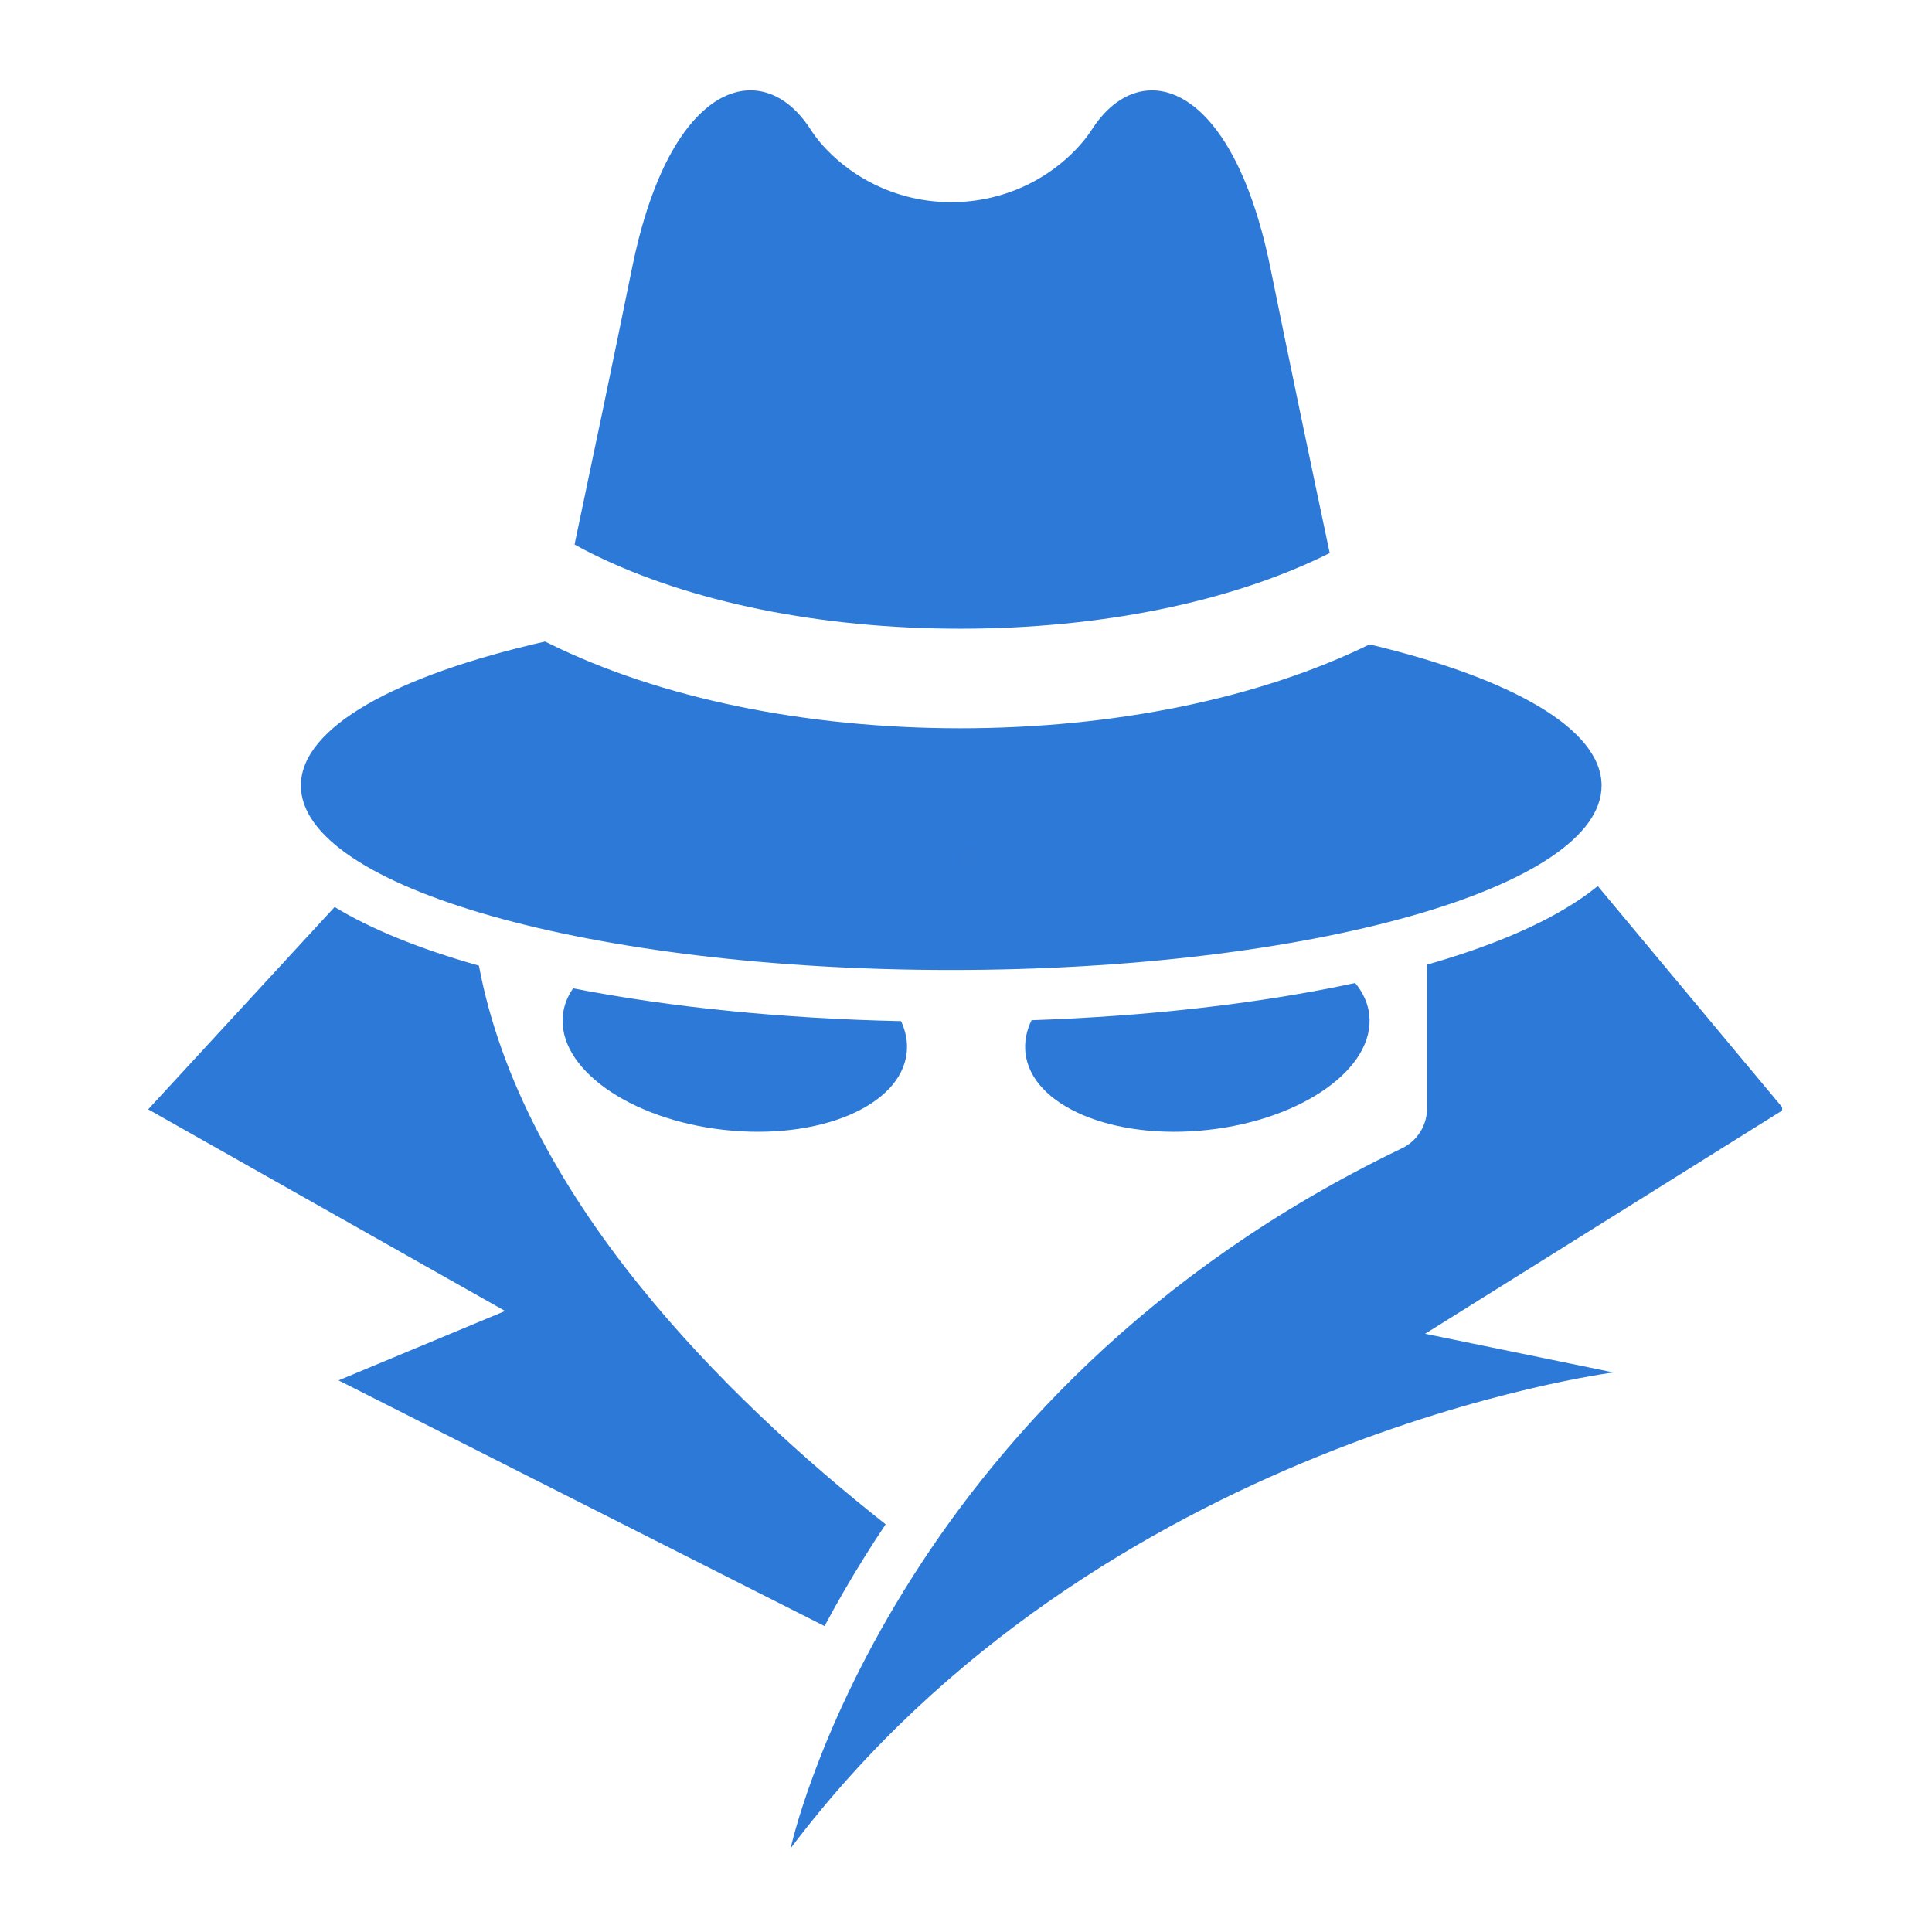 <svg xmlns="http://www.w3.org/2000/svg" xmlns:xlink="http://www.w3.org/1999/xlink" width="512" viewBox="0 0 384 384" height="512" preserveAspectRatio="xMidYMid meet"><defs><filter x="0%" y="0%" width="100%" height="100%" id="daaae52deb"></filter><clipPath id="4d8856b610"><path d="M 29.453 180 L 177 180 L 177 324 L 29.453 324 Z M 29.453 180 " clip-rule="nonzero"></path></clipPath><clipPath id="7d21f158be"><path d="M 157 176 L 354.203 176 L 354.203 367.512 L 157 367.512 Z M 157 176 " clip-rule="nonzero"></path></clipPath><clipPath id="0106023c02"><path d="M 190.902 168.816 L 195.16 168.816 L 195.16 172.461 L 190.902 172.461 Z M 190.902 168.816 " clip-rule="nonzero"></path></clipPath><clipPath id="b365341675"><path d="M 195.148 170.102 C 193.273 173.102 191.477 172.574 191.102 171.977 C 190.727 171.301 191.023 169.5 191.625 168.977 C 192.227 168.523 194.625 169.199 194.625 169.199 " clip-rule="nonzero"></path></clipPath><mask id="76687e13c1"><g filter="url(#daaae52deb)"><rect x="-38.4" width="460.8" fill="#000000" y="-38.4" height="460.8" fill-opacity="0.01"></rect></g></mask><clipPath id="64e4d22380"><path d="M 0.902 0.816 L 5.16 0.816 L 5.16 4.461 L 0.902 4.461 Z M 0.902 0.816 " clip-rule="nonzero"></path></clipPath><clipPath id="dcccddc922"><path d="M 5.148 2.102 C 3.273 5.102 1.477 4.574 1.102 3.977 C 0.727 3.301 1.023 1.5 1.625 0.977 C 2.227 0.523 4.625 1.199 4.625 1.199 " clip-rule="nonzero"></path></clipPath><clipPath id="7c3a8cc32a"><rect x="0" width="6" y="0" height="5"></rect></clipPath></defs><path fill="#2c79d8" d="M 117.91 110.172 C 116.625 109.543 115.387 108.891 114.195 108.227 C 117.688 91.699 121.977 71.203 125.621 53.281 C 126.023 51.301 126.449 49.41 126.91 47.613 C 129.91 35.832 134.062 27.887 138.574 23.203 C 144.125 17.438 150.203 16.633 155.305 19.766 C 157.441 21.078 159.406 23.078 161.086 25.699 C 162.273 27.551 163.738 29.246 165.367 30.793 C 168.336 33.609 171.699 35.797 175.285 37.34 C 184.195 41.199 194.445 41.133 203.312 37.137 C 206.719 35.602 209.918 33.48 212.762 30.793 C 214.391 29.246 215.852 27.551 217.047 25.699 C 218.926 22.777 221.16 20.617 223.586 19.332 C 228.164 16.922 233.434 17.598 238.379 22.07 C 243.141 26.375 247.598 34.188 250.832 46.145 C 251.441 48.375 252 50.758 252.512 53.281 C 256.27 71.82 260.73 93.113 264.293 109.918 C 264.125 110.004 263.957 110.086 263.789 110.172 C 244.473 119.703 218.574 124.957 190.855 124.957 C 163.137 124.957 137.234 119.703 117.91 110.172 Z M 117.91 110.172 " fill-opacity="1" fill-rule="nonzero"></path><path fill="#2c79d8" d="M 318.324 156.141 C 318.324 176.383 260.457 192.793 189.066 192.793 C 117.68 192.793 59.805 176.383 59.805 156.141 C 59.805 144.559 78.758 134.223 108.344 127.508 C 108.617 127.648 108.883 127.781 109.156 127.914 C 131.148 138.773 160.156 144.75 190.855 144.75 C 221.391 144.75 250.273 138.836 272.219 128.074 C 300.406 134.797 318.324 144.875 318.324 156.141 Z M 318.324 156.141 " fill-opacity="1" fill-rule="nonzero"></path><g clip-path="url(#4d8856b610)"><path fill="#2c79d8" d="M 176.031 302.973 C 174.598 305.098 173.207 307.238 171.859 309.41 C 168.875 314.184 166.227 318.797 163.887 323.199 L 67.289 274.359 L 100.391 260.57 L 29.453 220.492 L 66.512 180.277 C 73.703 184.652 83.23 188.535 94.887 191.848 C 94.988 191.875 95.094 191.902 95.191 191.934 C 103.773 237.703 143.852 277.551 176.031 302.973 Z M 176.031 302.973 " fill-opacity="1" fill-rule="nonzero"></path></g><g clip-path="url(#7d21f158be)"><path fill="#2c79d8" d="M 283.25 265.098 L 320.688 272.785 C 320.688 272.785 218.625 285.789 157.145 367.363 C 157.145 367.363 176.613 277.277 278.652 228.23 C 281.715 226.762 283.645 223.645 283.645 220.25 L 283.645 191.73 C 296.359 188.098 306.516 183.77 313.832 178.863 C 315.188 177.957 316.43 177.035 317.562 176.109 L 354.574 220.5 Z M 283.25 265.098 " fill-opacity="1" fill-rule="nonzero"></path></g><path fill="#2c79d8" d="M 180.211 209.262 C 179.051 219.809 162.809 226.664 143.941 224.574 C 125.066 222.492 110.715 212.254 111.887 201.707 C 112.09 199.828 112.781 198.055 113.906 196.441 C 133.23 200.215 155.586 202.457 179.094 202.961 C 180.043 205 180.449 207.133 180.211 209.262 Z M 180.211 209.262 " fill-opacity="1" fill-rule="nonzero"></path><path fill="#2c79d8" d="M 240.098 224.574 C 221.223 226.672 204.977 219.809 203.816 209.262 C 203.578 207.07 204.004 204.875 205.027 202.777 C 228.43 201.98 250.496 199.438 269.352 195.379 C 270.918 197.277 271.902 199.402 272.152 201.707 C 273.312 212.254 258.961 222.492 240.098 224.574 Z M 240.098 224.574 " fill-opacity="1" fill-rule="nonzero"></path><g clip-path="url(#0106023c02)"><g clip-path="url(#b365341675)"><g mask="url(#76687e13c1)"><g transform="matrix(1, 0, 0, 1, 190, 168)"><g clip-path="url(#7c3a8cc32a)"><g clip-path="url(#64e4d22380)"><g clip-path="url(#dcccddc922)"><rect x="-274.48" width="552.96" fill="#e7191f" height="552.96" y="-252.48" fill-opacity="1"></rect></g></g></g></g></g></g></g></svg>